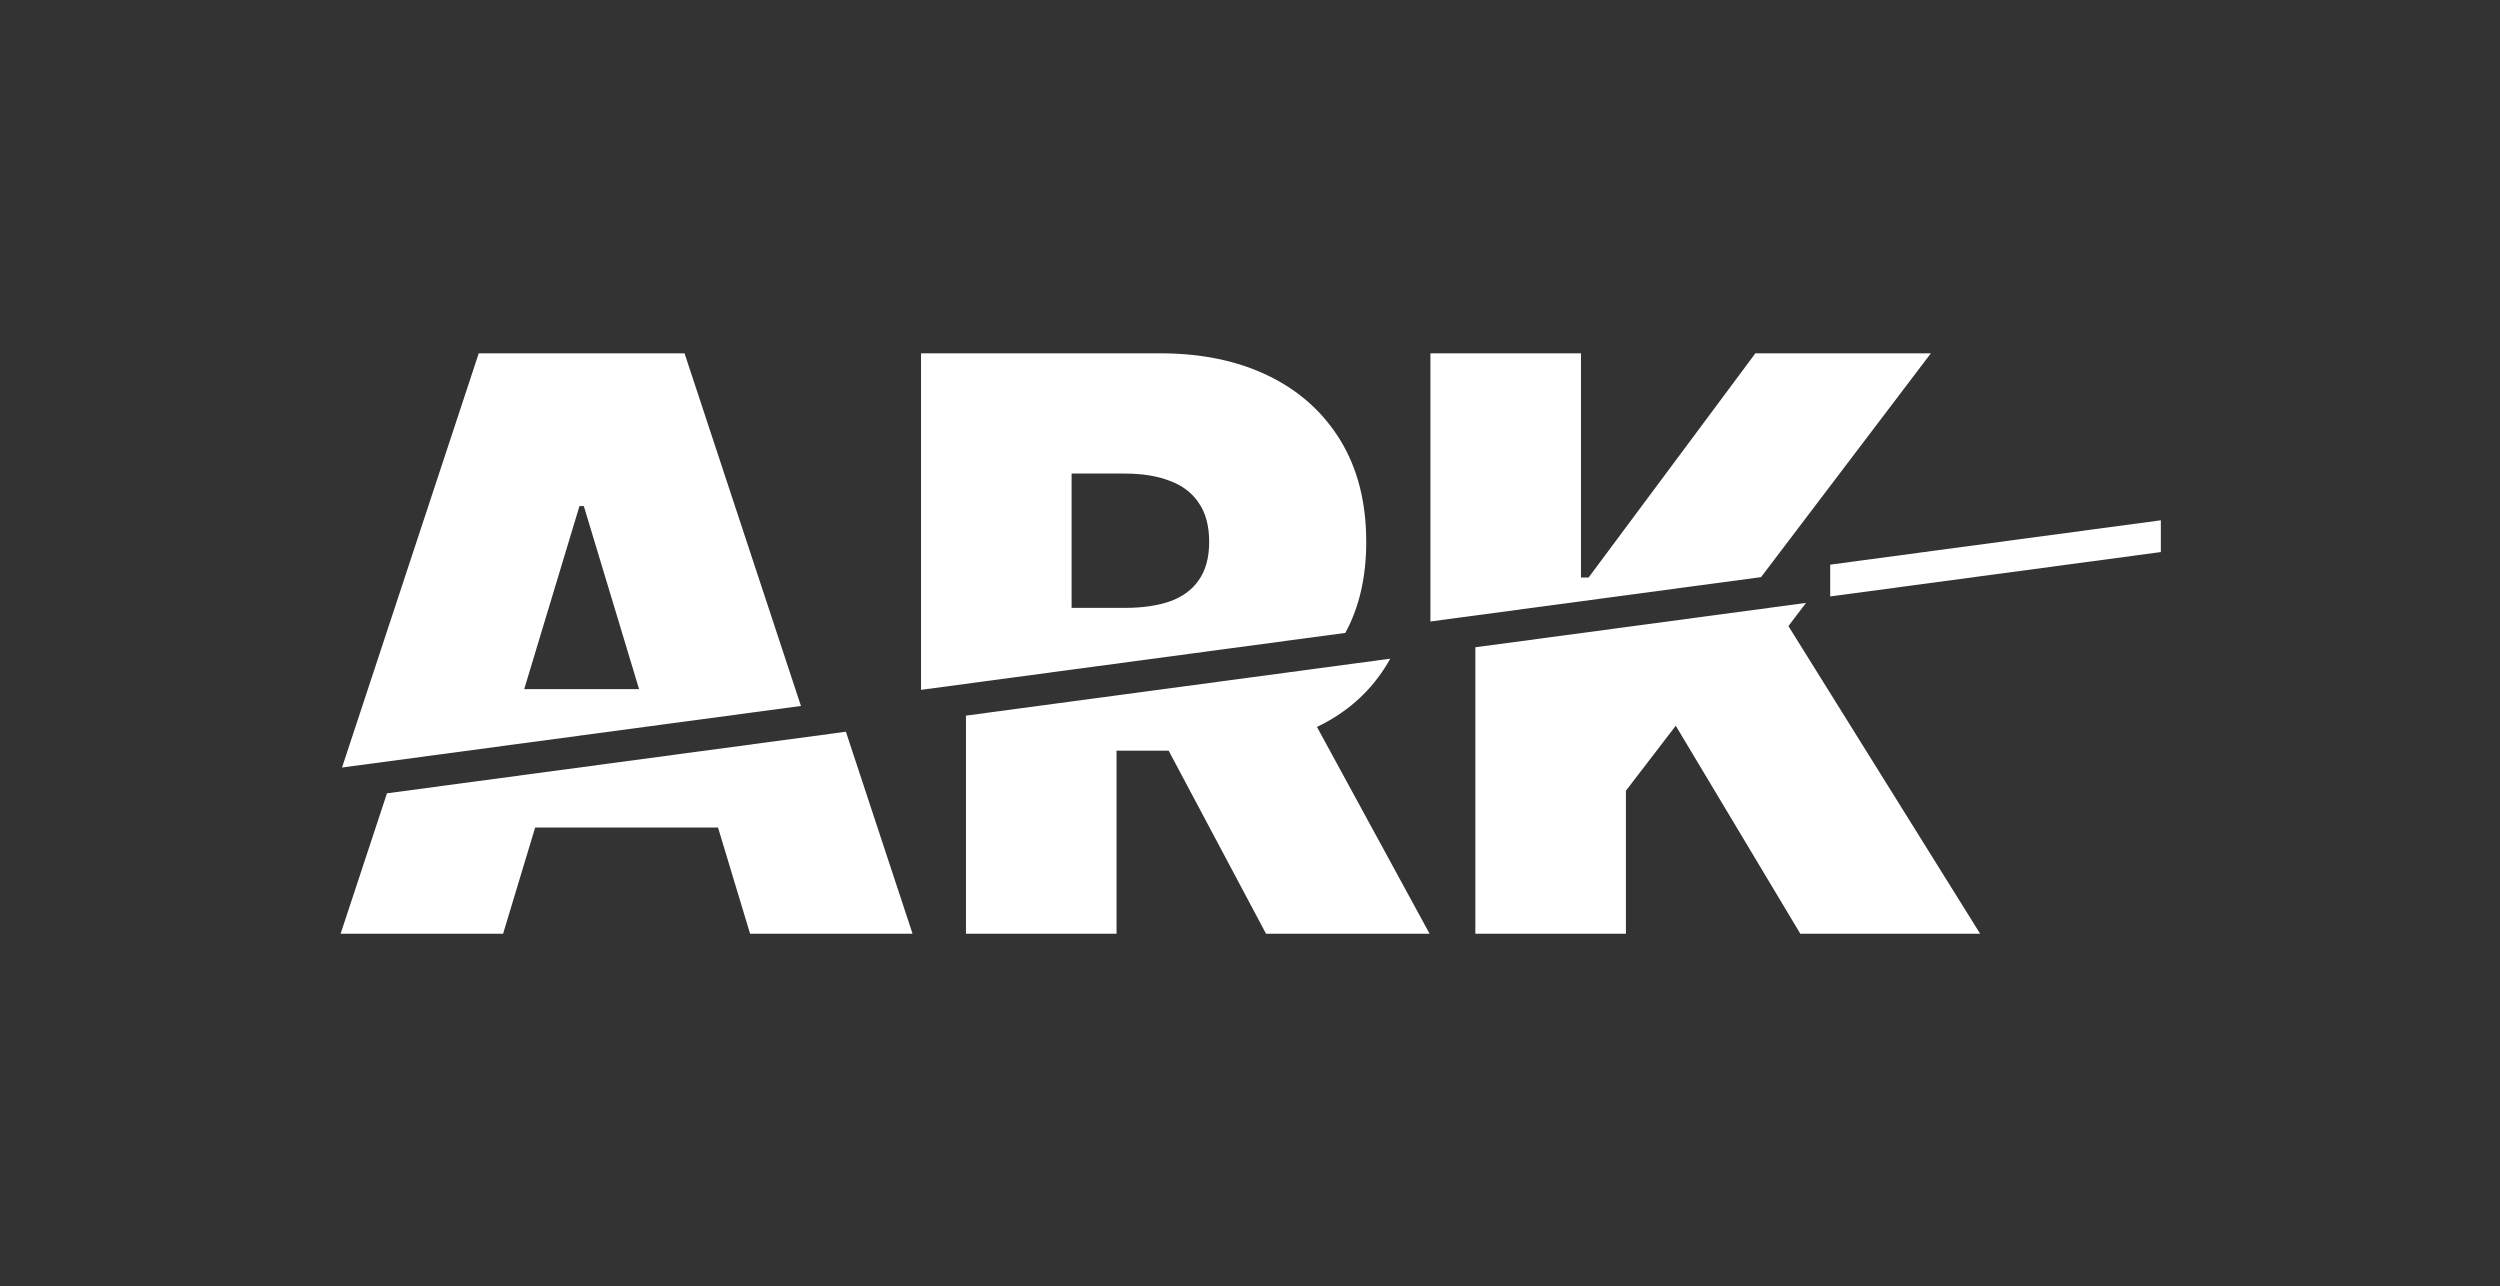 <svg width="1967" height="1012" viewBox="0 0 1967 1012" fill="none" xmlns="http://www.w3.org/2000/svg">
<rect x="0" y="0" width="1967" height="1012" fill="#333333" stroke="none"/>
<path d="M268 734.649H395.841L421.055 651.126H564.945L590.159 734.649H718L665.544 575.73L612.318 582.872L546.986 591.638L434.455 606.739L371.977 615.122L304.463 624.182L268 734.649Z" fill="white"/>
<path d="M1557.97 734.649L1407.12 492.603L1420.96 474.364L1160.81 509.272V516.467V734.649H1279.27V622.149L1318.48 571.013L1416.49 734.649H1557.97Z" fill="white"/>
<path d="M878.494 734.649H760.028V563.051L831.619 553.445L878.494 547.155L895.185 544.915L973.808 534.365L1093.83 518.259C1092.45 520.777 1090.99 523.233 1089.43 525.629C1076.57 545.65 1058.82 561.091 1036.18 571.954L1124.8 734.649H996.107L919.493 590.615H878.494V734.649Z" fill="white"/>
<path d="M1700.15 434.364L1440 469.272V444.272L1700.15 409.364V434.364Z" fill="white"/>
<path d="M1243.91 278H1125.45V488.987L1385.59 454.078L1519.2 278H1381.13L1249.88 454.42H1243.91V278Z" fill="white"/>
<path fill-rule="evenodd" clip-rule="evenodd" d="M724.664 278H913.016C945.403 278 973.741 283.895 998.031 295.685C1022.32 307.474 1041.21 324.449 1054.71 346.608C1068.2 368.767 1074.95 395.33 1074.95 426.295C1074.95 454.055 1069.46 477.948 1058.47 497.974L938.445 514.08L859.821 524.63L843.13 526.869L796.255 533.159L724.664 542.766V278ZM920.474 473.17C910.673 476.58 898.812 478.284 884.891 478.284H843.13V372.602H884.891C898.812 372.602 910.673 374.52 920.474 378.355C930.417 382.048 938.016 387.872 943.272 395.827C948.67 403.639 951.369 413.795 951.369 426.295C951.369 438.653 948.67 448.668 943.272 456.338C938.016 464.009 930.417 469.619 920.474 473.17Z" fill="white"/>
<path fill-rule="evenodd" clip-rule="evenodd" d="M376.671 278H538.603L630.181 555.444L576.955 562.586L511.623 571.353L399.092 586.453L336.614 594.837L269.1 603.896L376.671 278ZM455.932 398.17H459.341L502.823 542.205H412.45L455.932 398.17Z" fill="white"/>
</svg>
